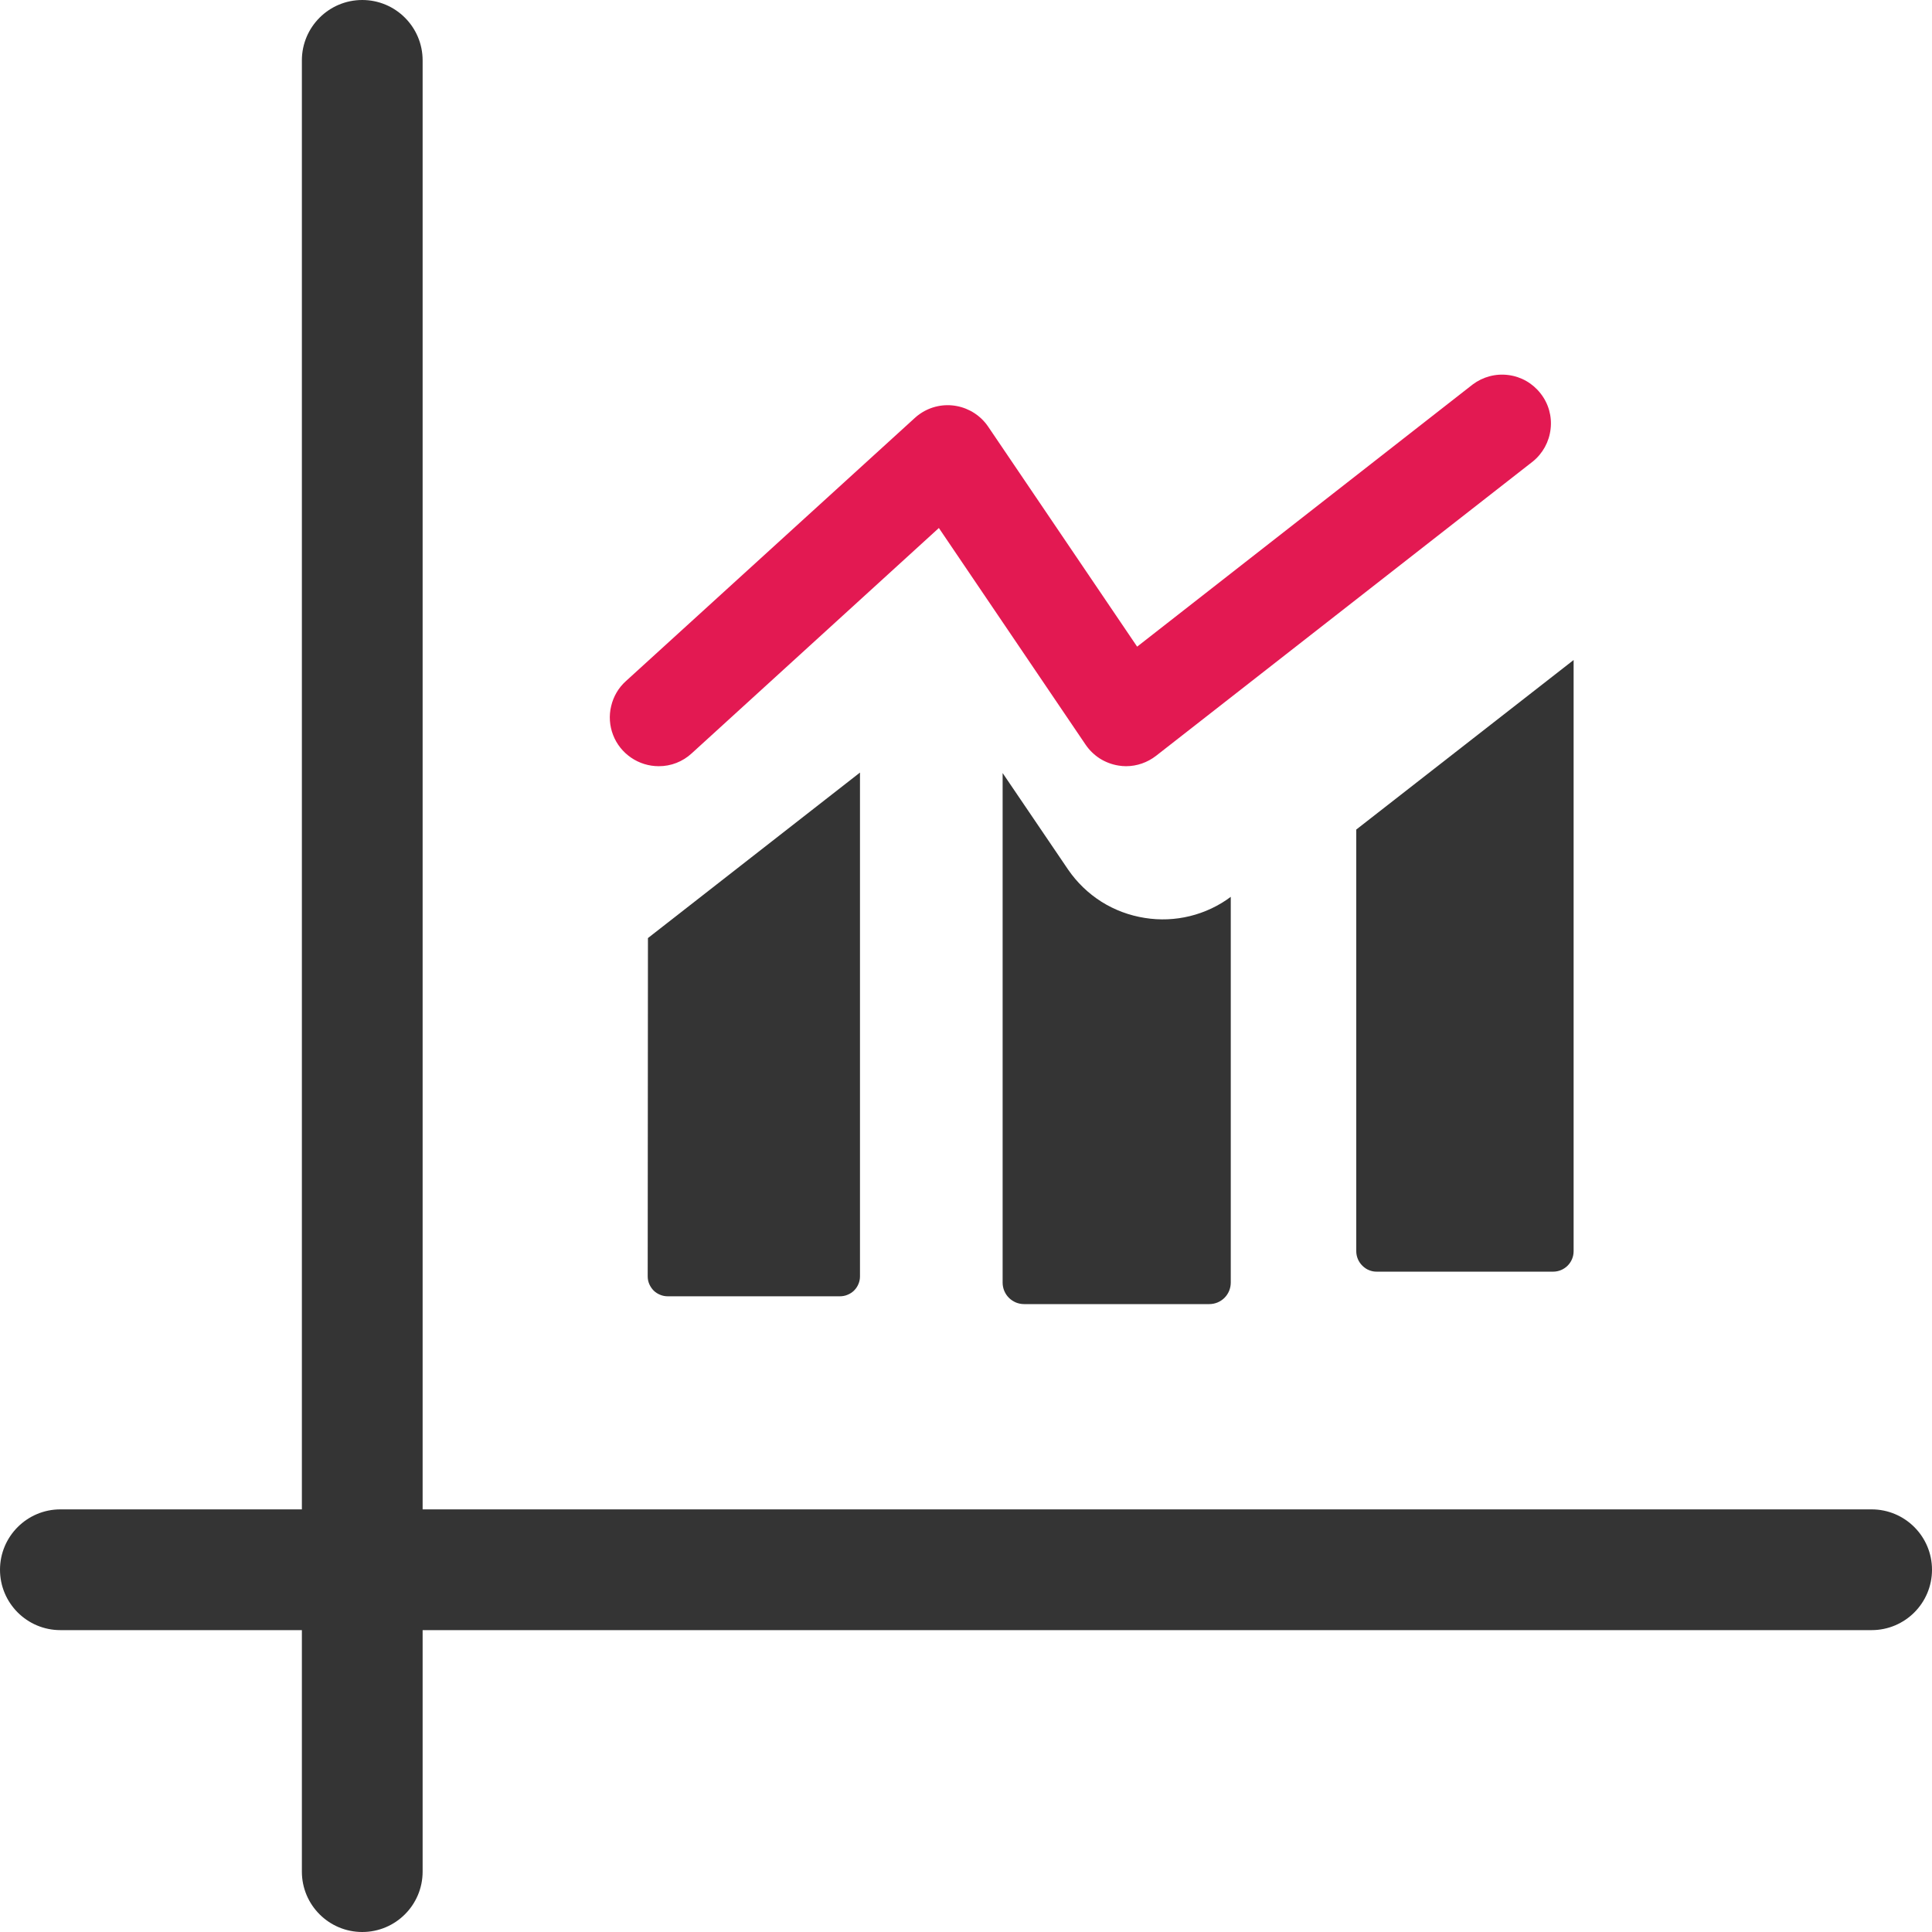 <svg width="24" height="24" viewBox="0 0 24 24" fill="none" xmlns="http://www.w3.org/2000/svg">
<path d="M8.046 15.855C8.046 15.888 8.052 15.92 8.065 15.95C8.078 15.98 8.096 16.008 8.119 16.031C8.142 16.054 8.17 16.072 8.2 16.084C8.23 16.097 8.262 16.103 8.295 16.103H10.434C10.466 16.103 10.499 16.097 10.529 16.084C10.559 16.072 10.587 16.054 10.61 16.031C10.633 16.008 10.652 15.98 10.664 15.95C10.677 15.92 10.683 15.888 10.683 15.855V9.597L8.049 11.653L8.046 15.855Z" fill="#343434"/>
<path d="M17.107 15.797H19.294C19.361 15.797 19.426 15.77 19.473 15.723C19.521 15.675 19.548 15.611 19.548 15.543V8.199L16.848 10.305V15.543C16.848 15.577 16.855 15.61 16.868 15.641C16.881 15.672 16.901 15.701 16.925 15.724C16.949 15.748 16.977 15.767 17.008 15.779C17.04 15.792 17.073 15.798 17.107 15.797Z" fill="#343434"/>
<path d="M14.222 11.403C14.03 11.373 13.847 11.305 13.683 11.202C13.519 11.098 13.379 10.963 13.269 10.803L12.455 9.603V15.933C12.455 15.968 12.462 16.003 12.475 16.035C12.489 16.068 12.508 16.097 12.533 16.122C12.558 16.147 12.588 16.166 12.62 16.18C12.652 16.193 12.687 16.2 12.722 16.2H15.022C15.057 16.2 15.092 16.193 15.124 16.18C15.157 16.166 15.186 16.147 15.211 16.122C15.236 16.097 15.255 16.068 15.269 16.035C15.282 16.003 15.289 15.968 15.289 15.933V11.141C15.138 11.254 14.965 11.335 14.782 11.38C14.599 11.425 14.408 11.433 14.222 11.403Z" fill="#343434"/>
<path d="M8.183 9.518C8.334 9.519 8.48 9.462 8.592 9.359L11.663 6.559L13.486 9.251C13.533 9.32 13.593 9.378 13.663 9.423C13.733 9.467 13.812 9.497 13.894 9.51C13.925 9.515 13.956 9.518 13.988 9.518C14.123 9.518 14.254 9.472 14.361 9.389L19.041 5.733C19.165 5.633 19.244 5.488 19.262 5.33C19.281 5.171 19.236 5.012 19.137 4.887C19.039 4.761 18.896 4.679 18.738 4.659C18.58 4.638 18.42 4.681 18.293 4.777L14.126 8.033L12.274 5.298C12.183 5.165 12.043 5.074 11.885 5.044C11.727 5.014 11.564 5.048 11.431 5.139C11.407 5.155 11.384 5.173 11.363 5.193L7.774 8.462C7.683 8.544 7.62 8.652 7.592 8.772C7.563 8.891 7.572 9.016 7.616 9.13C7.66 9.245 7.739 9.343 7.84 9.412C7.941 9.481 8.06 9.518 8.183 9.518Z" fill="#E31952"/>
<path d="M23.25 18.75H0.75C0.336 18.75 0 19.086 0 19.5C0 19.914 0.336 20.25 0.75 20.25H23.25C23.664 20.25 24 19.914 24 19.5C24 19.086 23.664 18.75 23.25 18.75Z" fill="#343434"/>
<path d="M3.75 0.75L3.75 23.25C3.75 23.664 4.086 24 4.5 24C4.914 24 5.25 23.664 5.25 23.25L5.25 0.75C5.25 0.336 4.914 0 4.5 0C4.086 0 3.75 0.336 3.75 0.75Z" fill="#343434"/>
</svg>
